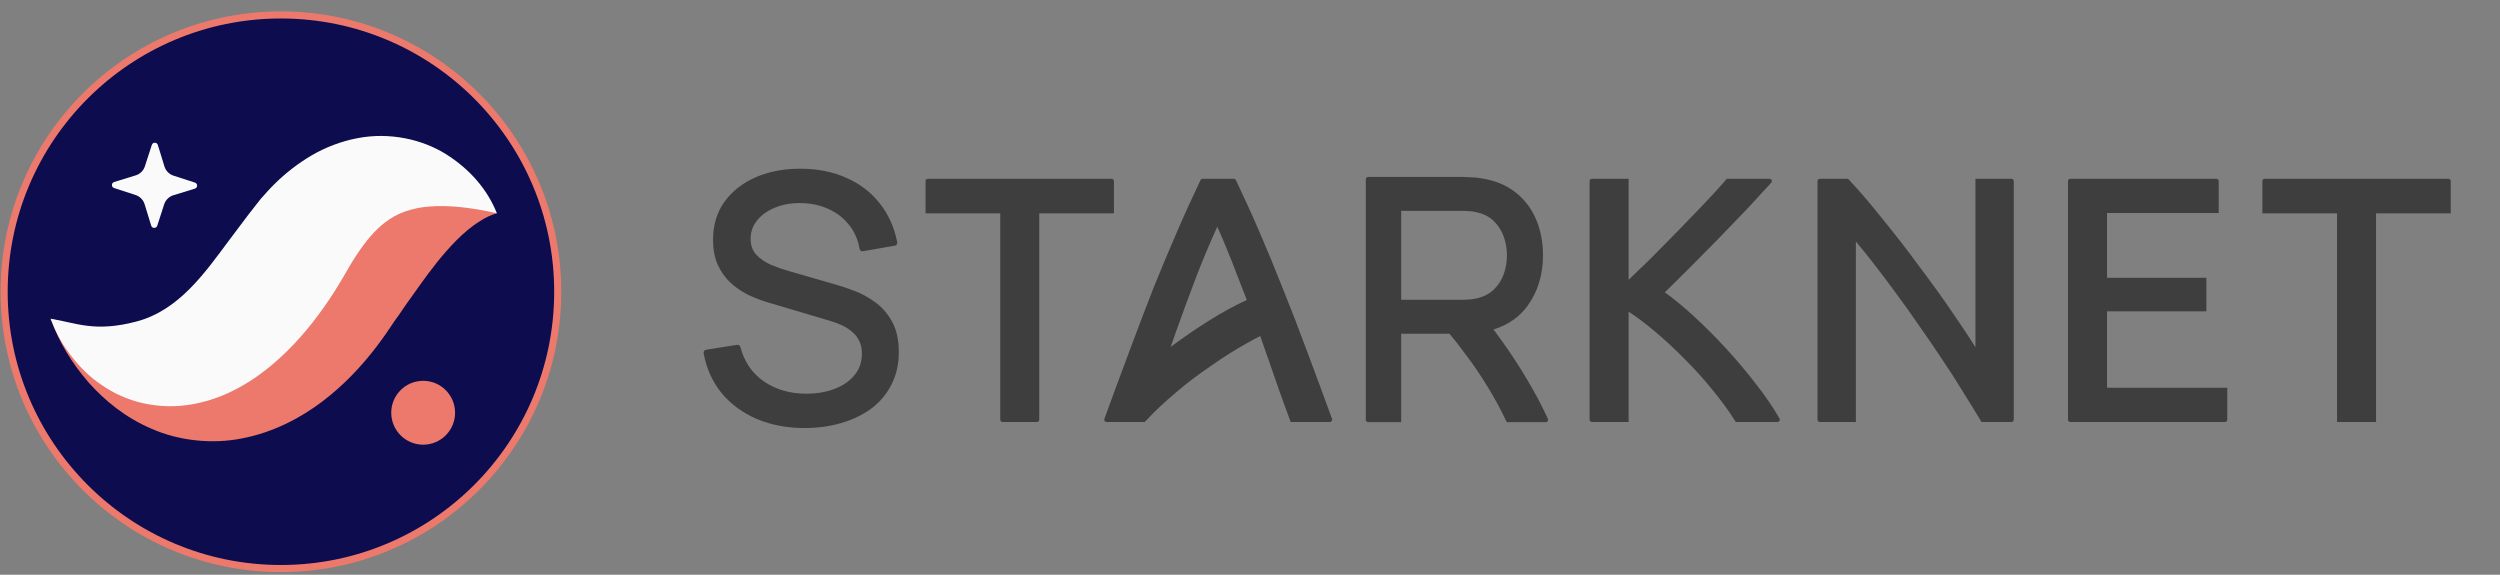 <svg width="87" height="20" viewBox="0 0 87 20" fill="none" xmlns="http://www.w3.org/2000/svg">
<rect x="0" y="0" width="87" height="20" fill="#808080" stroke="none"/>
<g clip-path="url(#clip0_210_1260)">
<path d="M0.144 10.153C0.144 15.473 4.456 19.785 9.776 19.785C15.096 19.785 19.409 15.473 19.409 10.153C19.409 4.833 15.096 0.52 9.776 0.52C4.456 0.52 0.144 4.833 0.144 10.153Z" fill="#0C0C4F" stroke="#EC796B" stroke-width="0.247"/>
<path fill-rule="evenodd" clip-rule="evenodd" d="M5.473 7.854L5.713 7.11C5.762 6.959 5.882 6.841 6.034 6.795L6.781 6.565C6.885 6.533 6.886 6.387 6.783 6.354L6.039 6.113C5.888 6.064 5.77 5.945 5.723 5.793L5.493 5.045C5.462 4.942 5.316 4.941 5.283 5.044L5.042 5.788C4.993 5.939 4.873 6.057 4.721 6.103L3.974 6.333C3.87 6.365 3.869 6.511 3.972 6.544L4.716 6.785C4.867 6.834 4.985 6.953 5.032 7.105L5.262 7.853C5.293 7.956 5.439 7.957 5.473 7.854Z" fill="#FAFAFA"/>
<path fill-rule="evenodd" clip-rule="evenodd" d="M17.291 7.421C16.982 7.077 16.501 6.883 16.034 6.803C15.562 6.727 15.068 6.734 14.603 6.816C13.661 6.976 12.806 7.366 12.059 7.847C11.672 8.083 11.341 8.356 10.999 8.634C10.834 8.775 10.684 8.924 10.527 9.072L10.099 9.498C9.634 9.984 9.176 10.427 8.732 10.794C8.287 11.159 7.871 11.436 7.461 11.63C7.051 11.825 6.612 11.939 6.04 11.958C5.474 11.978 4.803 11.875 4.086 11.707C3.365 11.538 2.607 11.299 1.761 11.093C2.056 11.912 2.501 12.636 3.072 13.297C3.649 13.947 4.371 14.54 5.297 14.93C6.21 15.328 7.357 15.471 8.43 15.255C9.506 15.048 10.45 14.551 11.213 13.975C11.978 13.393 12.597 12.731 13.119 12.042C13.263 11.852 13.339 11.745 13.443 11.597L13.731 11.17C13.931 10.906 14.114 10.605 14.312 10.344C14.7 9.796 15.084 9.249 15.529 8.745C15.753 8.489 15.989 8.245 16.268 8.01C16.407 7.895 16.557 7.783 16.724 7.682C16.892 7.573 17.071 7.487 17.291 7.421Z" fill="#EC796B"/>
<path fill-rule="evenodd" clip-rule="evenodd" d="M17.291 7.421C16.959 6.586 16.344 5.882 15.518 5.363C14.696 4.85 13.556 4.588 12.425 4.811C11.867 4.919 11.326 5.127 10.851 5.404C10.379 5.68 9.955 6.012 9.589 6.368C9.406 6.547 9.239 6.733 9.074 6.92L8.647 7.466L7.986 8.344C7.144 9.473 6.237 10.797 4.748 11.189C3.287 11.574 2.653 11.233 1.761 11.092C1.924 11.514 2.126 11.922 2.4 12.282C2.669 12.649 2.986 12.994 3.381 13.289C3.58 13.431 3.791 13.571 4.025 13.69C4.258 13.805 4.509 13.906 4.777 13.982C5.31 14.128 5.91 14.179 6.491 14.1C7.072 14.023 7.628 13.838 8.113 13.594C8.603 13.351 9.029 13.056 9.409 12.745C10.166 12.117 10.754 11.422 11.251 10.721C11.501 10.37 11.728 10.013 11.938 9.655L12.185 9.23C12.261 9.105 12.337 8.98 12.415 8.863C12.727 8.395 13.034 8.019 13.405 7.737C13.772 7.448 14.283 7.234 14.965 7.185C15.645 7.135 16.429 7.227 17.291 7.421Z" fill="#FAFAFA"/>
<path fill-rule="evenodd" clip-rule="evenodd" d="M13.615 14.364C13.615 14.977 14.113 15.475 14.726 15.475C15.34 15.475 15.837 14.977 15.837 14.364C15.837 13.75 15.34 13.252 14.726 13.252C14.113 13.252 13.615 13.75 13.615 14.364Z" fill="#EC796B"/>
<path d="M85.286 7.425V6.302C85.286 6.258 85.25 6.222 85.206 6.222H78.811C78.766 6.222 78.73 6.258 78.73 6.302V7.425H81.329V14.685H82.687V7.425H85.286Z" fill="#3E3E3E"/>
<path d="M72.047 6.222C72.003 6.222 71.967 6.258 71.967 6.302V14.604C71.967 14.649 72.003 14.685 72.047 14.685H77.429C77.473 14.685 77.509 14.649 77.509 14.604V13.494H73.325V10.834H76.782V9.667H73.325V7.413H77.211V6.302C77.211 6.258 77.175 6.222 77.131 6.222H72.047Z" fill="#3E3E3E"/>
<path d="M68.927 14.636L68.956 14.685H69.999C70.044 14.685 70.079 14.649 70.079 14.604V6.302C70.079 6.258 70.044 6.222 69.999 6.222H68.746V12.083C68.528 11.737 68.276 11.355 67.988 10.939C67.621 10.397 67.227 9.848 66.805 9.291C66.391 8.725 65.969 8.18 65.539 7.654C65.117 7.12 64.718 6.653 64.342 6.254L64.312 6.222H63.33C63.286 6.222 63.25 6.258 63.25 6.302V14.604C63.25 14.649 63.286 14.685 63.33 14.685H64.584V8.406C64.755 8.609 64.938 8.833 65.131 9.079C65.393 9.412 65.662 9.769 65.939 10.149L65.94 10.15C66.218 10.522 66.495 10.911 66.773 11.315V11.316L66.773 11.316C67.059 11.721 67.332 12.121 67.594 12.518L67.595 12.519C67.856 12.907 68.098 13.283 68.32 13.647V13.648L68.32 13.649C68.55 14.014 68.753 14.343 68.927 14.636Z" fill="#3E3E3E"/>
<path d="M61.61 6.39L61.64 6.357C61.688 6.305 61.651 6.222 61.581 6.222H60.094L60.064 6.257C59.867 6.486 59.621 6.755 59.328 7.064C59.042 7.366 58.736 7.683 58.411 8.017C58.086 8.35 57.756 8.683 57.423 9.017C57.156 9.277 56.907 9.517 56.676 9.737V6.222H55.399C55.355 6.222 55.318 6.258 55.318 6.302V14.604C55.318 14.649 55.355 14.685 55.399 14.685H56.676V10.846C56.957 11.029 57.243 11.244 57.536 11.49L57.536 11.491L57.537 11.491C57.892 11.783 58.239 12.102 58.578 12.449L58.579 12.45L58.58 12.451C58.927 12.79 59.254 13.149 59.561 13.527L59.562 13.528L59.562 13.528C59.87 13.899 60.141 14.269 60.377 14.639L60.407 14.685H61.856C61.918 14.685 61.957 14.618 61.926 14.564L61.909 14.534C61.691 14.156 61.418 13.758 61.09 13.342C60.771 12.927 60.427 12.519 60.059 12.12C59.692 11.72 59.316 11.345 58.932 10.993C58.585 10.675 58.253 10.401 57.936 10.173C58.206 9.91 58.491 9.628 58.793 9.327C59.127 8.992 59.461 8.654 59.795 8.312C60.137 7.962 60.463 7.624 60.773 7.298L60.774 7.298L60.775 7.297C61.085 6.963 61.363 6.661 61.61 6.39Z" fill="#3E3E3E"/>
<path fill-rule="evenodd" clip-rule="evenodd" d="M47.611 6.158C47.566 6.158 47.53 6.195 47.53 6.239V14.61C47.53 14.654 47.566 14.69 47.611 14.69H48.761V11.613H50.442C50.632 11.839 50.816 12.076 50.995 12.323L50.996 12.324L50.997 12.325C51.291 12.711 51.563 13.113 51.813 13.532L51.813 13.533C52.039 13.904 52.236 14.27 52.405 14.632L52.432 14.69H53.794C53.852 14.69 53.891 14.63 53.867 14.577C53.71 14.234 53.54 13.898 53.352 13.571C53.096 13.113 52.815 12.66 52.509 12.212C52.334 11.956 52.156 11.707 51.974 11.465C52.482 11.31 52.883 11.029 53.174 10.622L53.175 10.621C53.523 10.128 53.696 9.548 53.696 8.886C53.696 8.43 53.617 8.014 53.457 7.637C53.296 7.255 53.054 6.939 52.732 6.689C52.412 6.438 52.017 6.278 51.553 6.206C51.444 6.186 51.333 6.174 51.217 6.17C51.105 6.162 51.006 6.158 50.923 6.158C50.57 6.158 50.217 6.158 49.864 6.158C49.113 6.158 48.362 6.158 47.611 6.158ZM52.442 8.886C52.442 9.105 52.405 9.322 52.332 9.535C52.26 9.74 52.145 9.919 51.986 10.075C51.836 10.222 51.638 10.326 51.386 10.384C51.307 10.402 51.221 10.415 51.129 10.422C51.038 10.43 50.958 10.434 50.888 10.434H48.761V7.338H50.888C50.958 7.338 51.038 7.341 51.128 7.349L51.131 7.349L51.133 7.349C51.222 7.353 51.305 7.365 51.382 7.386L51.385 7.387L51.387 7.387C51.638 7.442 51.836 7.546 51.985 7.696L51.986 7.696L51.986 7.696C52.145 7.851 52.259 8.033 52.332 8.242V8.242C52.405 8.451 52.442 8.666 52.442 8.886Z" fill="#3E3E3E"/>
<path fill-rule="evenodd" clip-rule="evenodd" d="M44.51 13.568L44.51 13.568C44.629 13.911 44.757 14.262 44.892 14.62L44.917 14.685H46.279C46.335 14.685 46.374 14.63 46.355 14.577C46.057 13.76 45.757 12.943 45.45 12.129C45.172 11.381 44.898 10.673 44.627 10.005C44.364 9.337 44.102 8.7 43.839 8.095C43.575 7.48 43.298 6.871 43.009 6.268C42.996 6.24 42.968 6.222 42.937 6.222H41.85C41.819 6.222 41.791 6.24 41.778 6.268C41.489 6.871 41.212 7.48 40.948 8.095C40.685 8.7 40.419 9.336 40.148 10.004L40.148 10.005C39.885 10.674 39.615 11.381 39.337 12.129C39.03 12.943 38.73 13.76 38.432 14.577C38.413 14.63 38.452 14.685 38.508 14.685H39.812L39.837 14.685L39.867 14.653C40.182 14.315 40.533 13.984 40.922 13.659L40.923 13.659L40.923 13.658C41.313 13.325 41.72 13.016 42.144 12.731L42.145 12.73L42.145 12.73C42.563 12.435 42.983 12.171 43.405 11.936L43.406 11.936L43.406 11.936C43.558 11.849 43.708 11.768 43.855 11.694L44.141 12.508L44.141 12.508C44.268 12.866 44.391 13.219 44.51 13.568ZM43.044 9.553L43.045 9.554L43.045 9.555C43.16 9.845 43.274 10.14 43.389 10.441C43.381 10.444 43.372 10.448 43.363 10.452C42.959 10.636 42.525 10.874 42.061 11.165C41.617 11.444 41.176 11.746 40.739 12.073L40.924 11.544C41.169 10.857 41.414 10.194 41.659 9.554C41.884 8.977 42.119 8.422 42.362 7.889C42.599 8.422 42.826 8.976 43.044 9.553Z" fill="#3E3E3E"/>
<path d="M38.765 7.425V6.302C38.765 6.258 38.728 6.222 38.684 6.222H32.289C32.245 6.222 32.209 6.258 32.209 6.302V7.425H34.808V14.604C34.808 14.649 34.844 14.685 34.888 14.685H36.085C36.13 14.685 36.166 14.649 36.166 14.604V7.425H38.765Z" fill="#3E3E3E"/>
<path d="M26.341 14.582C25.849 14.372 25.439 14.072 25.114 13.683L25.114 13.682C24.792 13.287 24.583 12.822 24.486 12.288C24.481 12.262 24.487 12.234 24.503 12.212C24.519 12.19 24.543 12.175 24.57 12.171L25.653 12C25.704 11.992 25.753 12.024 25.766 12.074C25.898 12.586 26.168 12.983 26.579 13.271C26.996 13.556 27.488 13.7 28.058 13.7C28.428 13.7 28.759 13.643 29.052 13.53C29.348 13.414 29.578 13.251 29.746 13.043C29.911 12.838 29.994 12.596 29.994 12.311C29.994 12.135 29.963 11.99 29.905 11.874L29.903 11.871C29.847 11.747 29.768 11.643 29.666 11.559L29.663 11.556C29.561 11.465 29.443 11.388 29.31 11.325C29.174 11.261 29.032 11.208 28.884 11.166L28.883 11.166L26.723 10.524C26.482 10.452 26.249 10.362 26.025 10.254L26.024 10.253L26.024 10.253C25.796 10.139 25.591 9.998 25.411 9.83L25.411 9.83C25.228 9.656 25.083 9.448 24.976 9.209L24.976 9.209C24.867 8.962 24.814 8.674 24.814 8.35C24.814 7.829 24.949 7.38 25.222 7.007C25.497 6.634 25.867 6.35 26.33 6.155C26.791 5.961 27.31 5.867 27.882 5.871C28.463 5.875 28.985 5.979 29.447 6.186C29.912 6.388 30.298 6.68 30.603 7.062C30.913 7.445 31.119 7.902 31.224 8.43C31.229 8.457 31.224 8.484 31.208 8.507C31.193 8.529 31.169 8.544 31.142 8.549L30.03 8.743C30.003 8.748 29.976 8.742 29.954 8.726C29.933 8.711 29.918 8.687 29.913 8.661C29.857 8.331 29.732 8.052 29.541 7.819L29.539 7.818C29.35 7.58 29.112 7.398 28.824 7.27L28.823 7.27C28.535 7.139 28.217 7.071 27.869 7.067C27.535 7.063 27.236 7.116 26.972 7.225C26.707 7.333 26.5 7.482 26.347 7.671L26.346 7.672C26.197 7.854 26.122 8.063 26.122 8.303C26.122 8.541 26.19 8.725 26.319 8.864C26.457 9.01 26.628 9.127 26.832 9.217C27.048 9.305 27.258 9.378 27.462 9.436L29.075 9.901C29.262 9.953 29.477 10.025 29.718 10.116C29.971 10.209 30.214 10.341 30.448 10.511C30.689 10.681 30.887 10.909 31.043 11.191C31.202 11.477 31.279 11.833 31.279 12.253C31.279 12.674 31.194 13.053 31.02 13.387C30.852 13.719 30.617 13.998 30.314 14.223L30.313 14.223C30.012 14.443 29.664 14.609 29.27 14.722C28.875 14.838 28.453 14.896 28.005 14.896C27.393 14.896 26.838 14.792 26.341 14.582Z" fill="#3E3E3E"/>
</g>
<defs>
<clipPath id="clip0_210_1260">
<rect width="86.829" height="20" fill="white"/>
</clipPath>
</defs>
</svg>
